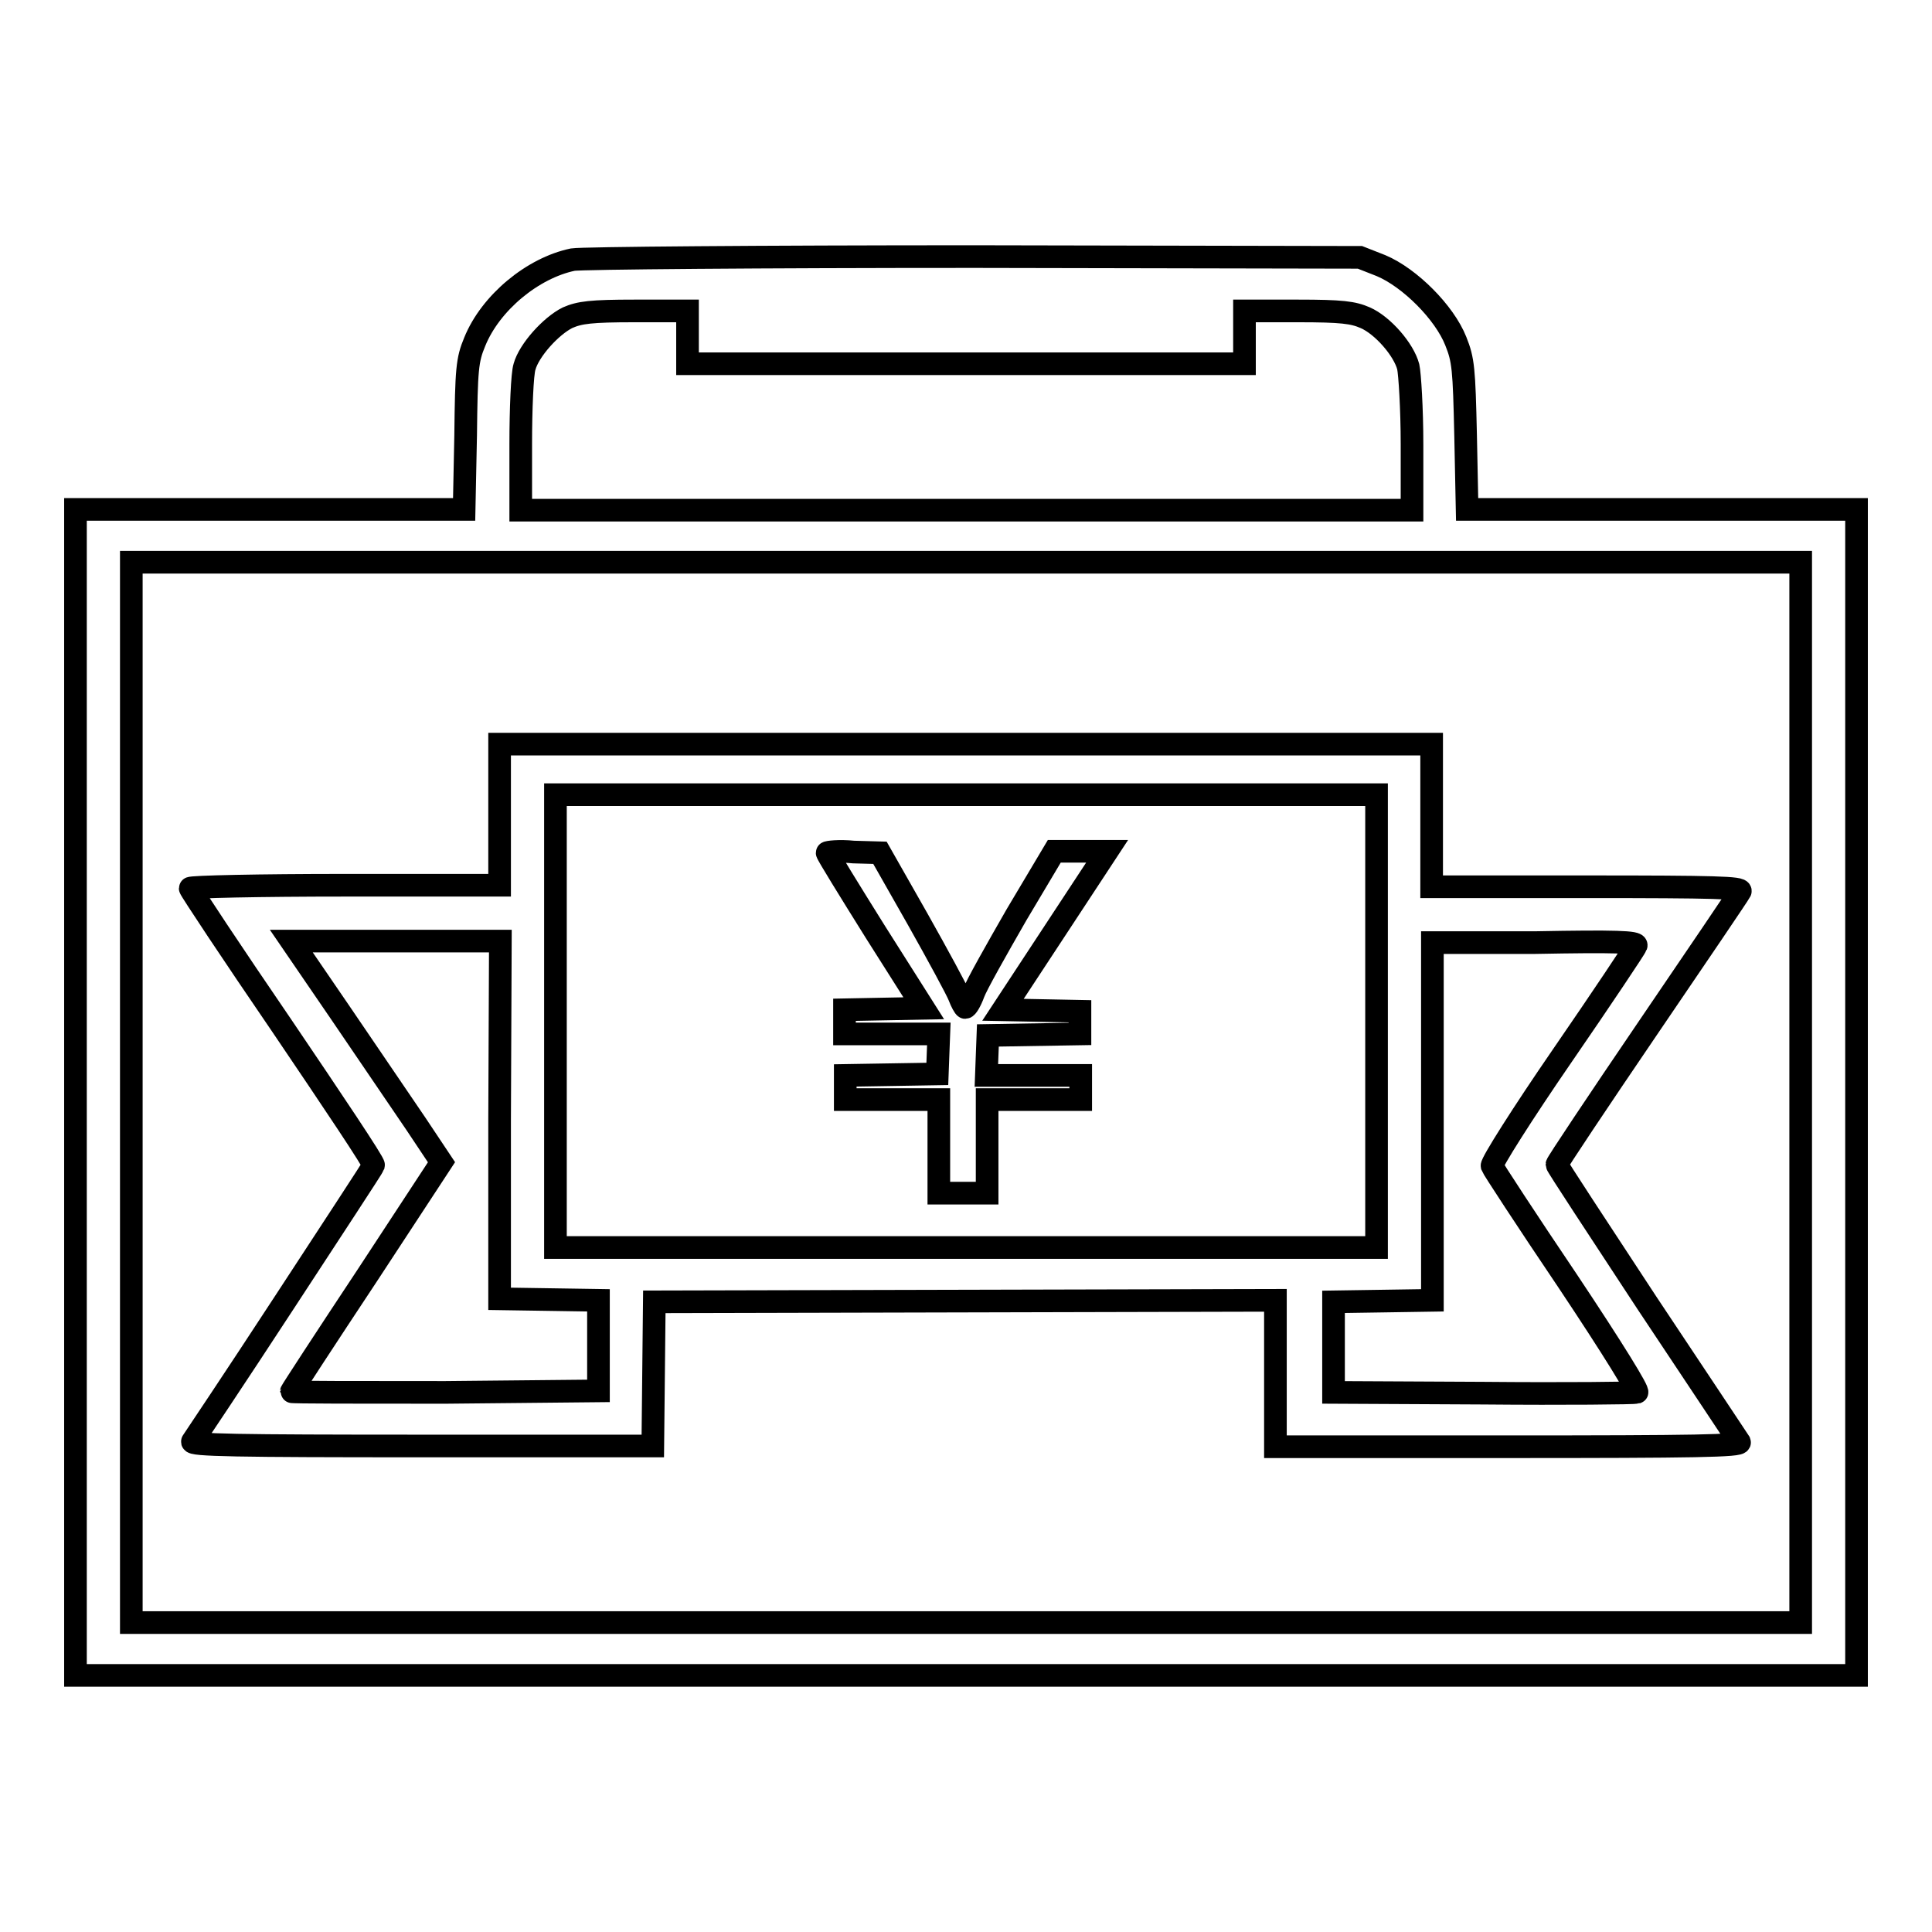 <?xml version="1.0" encoding="utf-8"?>
<!-- Svg Vector Icons : http://www.onlinewebfonts.com/icon -->
<!DOCTYPE svg PUBLIC "-//W3C//DTD SVG 1.1//EN" "http://www.w3.org/Graphics/SVG/1.1/DTD/svg11.dtd">
<svg version="1.1" xmlns="http://www.w3.org/2000/svg" xmlns:xlink="http://www.w3.org/1999/xlink" x="0px" y="0px" viewBox="0 0 256 256" enable-background="new 0 0 256 256" xml:space="preserve">
<g><g><g><path stroke-width="3" fill-opacity="0" stroke="#000000"  d="M75.9,34.4c-5.3,1.1-10.9,5.7-13,10.9c-1,2.4-1.1,3.6-1.2,12.4l-0.2,9.8H35.8H10v77.2V222h118h118v-77.2V67.5h-25.8h-25.8l-0.2-9.8c-0.2-8.9-0.3-10-1.3-12.5c-1.5-3.8-6.1-8.4-9.9-10l-2.8-1.1L129.2,34C100.9,34,77.1,34.2,75.9,34.4z M91.1,44.7v3.5H128h36.9v-3.5v-3.5h7.1c5.8,0,7.3,0.2,8.9,0.9c2.3,1,5.1,4.2,5.7,6.5c0.2,0.9,0.5,5.5,0.5,10.3v8.7h-59H69v-8.7c0-4.7,0.2-9.4,0.5-10.3c0.6-2.2,3.5-5.4,5.7-6.5c1.6-0.7,3.1-0.9,8.9-0.9h7L91.1,44.7L91.1,44.7z M238.6,144.8V215H128H17.4v-70.3V74.5H128h110.6V144.8z"/><path stroke-width="3" fill-opacity="0" stroke="#000000"  d="M66.2,107.9v9.4H45.7c-11.3,0-20.5,0.2-20.5,0.4c0,0.2,5.5,8.5,12.2,18.3c6.7,9.9,12.2,18.1,12.1,18.4c-0.1,0.3-5.5,8.5-11.9,18.3s-11.9,18-12.1,18.3c-0.3,0.5,5.9,0.6,30.3,0.6h30.7l0.1-9.6l0.1-9.5l41.2-0.1l41.1-0.1v9.7v9.7h30.9c24.6,0,30.8-0.1,30.6-0.6c-0.2-0.3-5.7-8.6-12.3-18.5c-6.5-9.9-11.9-18.1-11.9-18.3c0-0.2,5.4-8.3,12-18c6.6-9.7,12.1-17.8,12.3-18.2c0.2-0.5-3.3-0.6-20.3-0.6h-20.6v-9.4v-9.5H128H66.2V107.9z M182.4,135.3v30H128H73.6v-30v-30H128h54.4V135.3z M66.2,148.4v23.7l6.6,0.1l6.5,0.1v6v6L59,184.5c-11.2,0-20.4,0-20.4-0.1c0-0.1,4.5-7,10-15.3l9.9-15.1l-3.4-5.1c-1.9-2.8-6.4-9.4-10-14.7l-6.5-9.5h13.9h13.8L66.2,148.4L66.2,148.4z M216.8,125.3c-0.1,0.3-4.5,6.9-9.8,14.6c-5.3,7.7-9.4,14.2-9.3,14.6c0.1,0.3,4.6,7.2,10,15.2c6.2,9.3,9.5,14.7,9.2,14.8c-0.3,0.1-9.5,0.2-20.4,0.1l-19.8-0.1v-6v-6l6.6-0.1l6.5-0.1v-23.7v-23.7h13.6C214.1,124.7,217,124.8,216.8,125.3z"/><path stroke-width="3" fill-opacity="0" stroke="#000000"  d="M109.6,113c0,0.2,2.9,4.9,6.4,10.5l6.4,10.1l-5.3,0.1l-5.2,0.1v1.6v1.6h6.2h6.3l-0.1,2.6l-0.1,2.7l-6.1,0.1l-6.1,0.1v1.6v1.6h6.2h6.2v6.2v6.2h3.2h3.2v-6.2v-6.2h6.2h6.2v-1.6v-1.6H137h-6.3l0.1-2.7l0.1-2.6l6.1-0.1l6.1-0.1v-1.6V134l-5.1-0.1l-5.1-0.1l6.9-10.5l6.9-10.5h-3.5h-3.5l-5,8.4c-2.7,4.7-5.3,9.3-5.7,10.4s-0.9,1.9-1.1,1.9c-0.1,0-0.5-0.7-0.8-1.5c-0.3-0.8-2.8-5.4-5.5-10.2l-5-8.8l-3.5-0.1C111.2,112.7,109.6,112.9,109.6,113z"/></g></g></g>
</svg>